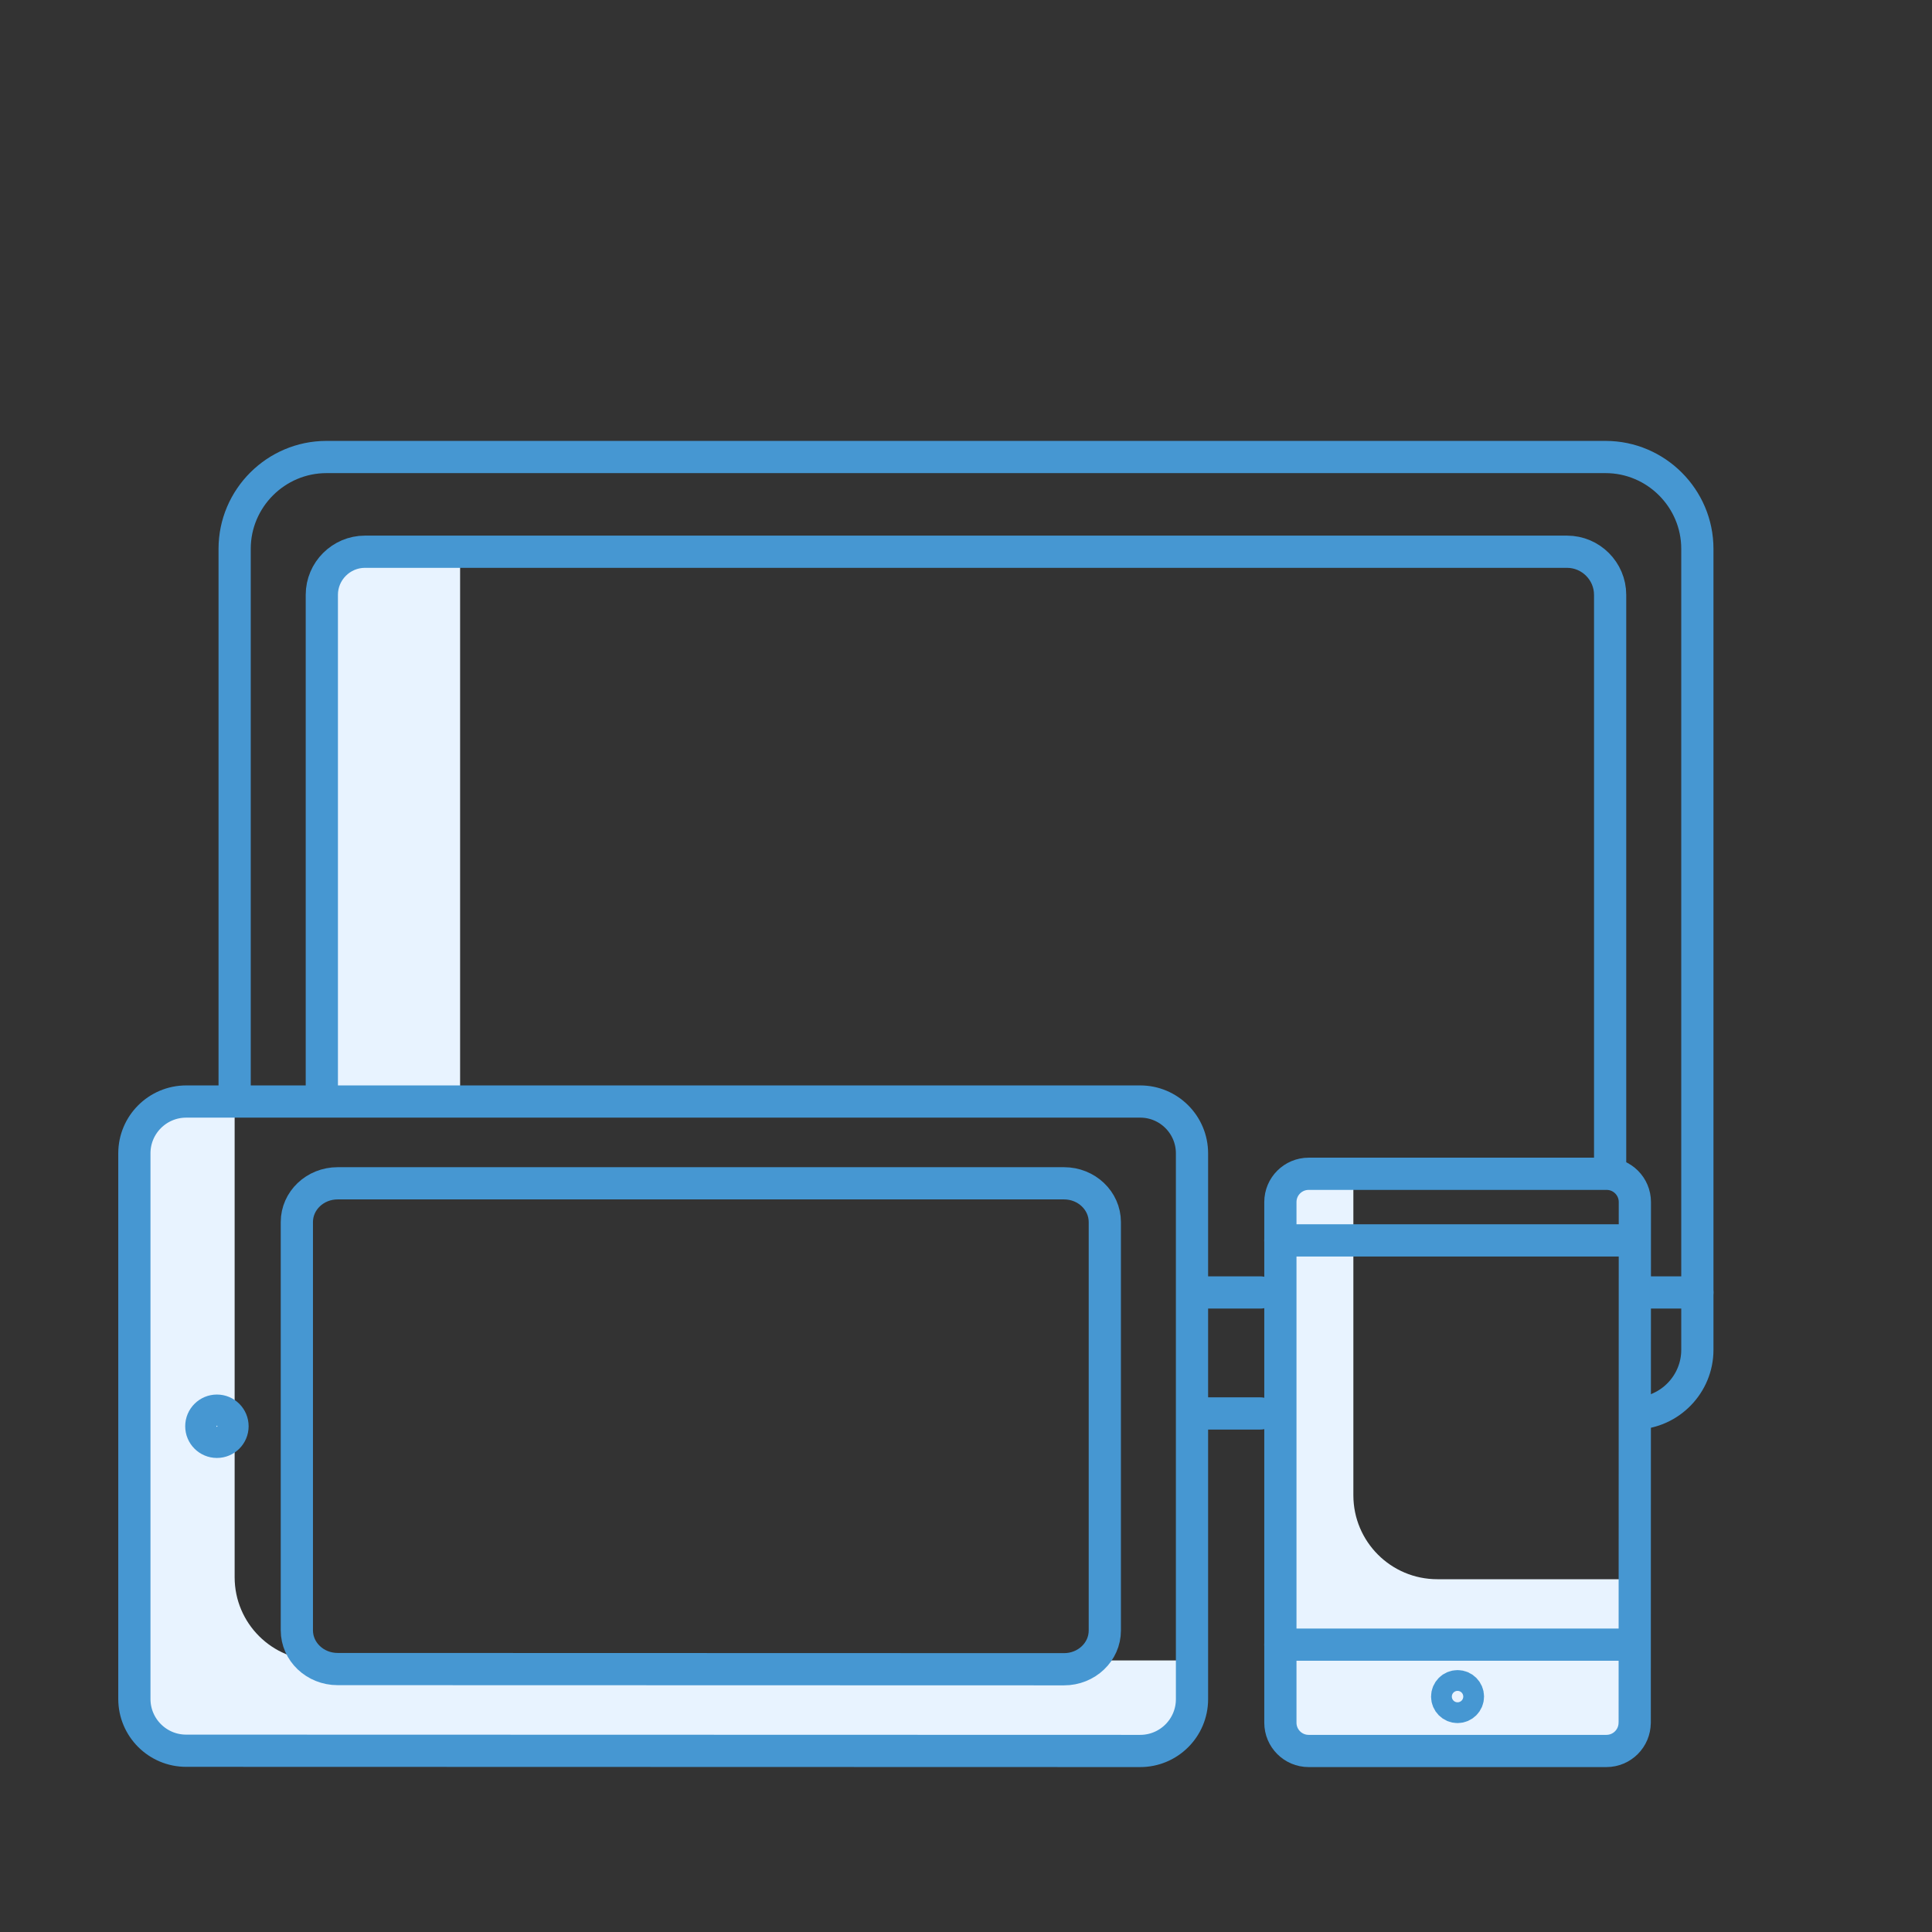 <?xml version="1.0" encoding="utf-8"?>
<svg xmlns="http://www.w3.org/2000/svg" id="Pictogrammes" viewBox="0 0 400 400">
  <rect x="0" y="0" width="400" height="400" fill="#333333" stroke="none"/>
  <defs>
    <style>
      .cls-1, .cls-2 {
        fill: none;
      }

      .cls-1, .cls-3 {
        stroke-width: 0px;
      }

      .cls-2 {
        stroke: #4697d2;
        stroke-linecap: round;
        stroke-linejoin: round;
        stroke-width: 6.67px;
      }

      .cls-3 {
        fill: #e8f3ff;
      }
    </style>
  </defs>
  <g id="GEN_bleu" data-name="GEN bleu">
    <g>
      <g>
        <g>
          <path class="cls-3" d="m76.85,114.48h18.41v112.84h-28.62v-102.63c0-5.64,4.58-10.21,10.21-10.21Z"/>
          <path class="cls-3" d="m48.58,227.8v98.75c0,9.52,7.72,17.23,17.23,17.23h180.74v8.89c0,4.94-4,8.94-8.94,8.94H37.34c-4.89,0-8.85-3.96-8.85-8.85v-115.12c0-5.65,4.65-10.2,10.3-10.07l9.79.22Z"/>
          <path class="cls-3" d="m280.2,243.67v65.91c0,9.6,7.78,17.38,17.38,17.38h41.17v30.05c0,2.64-2.14,4.77-4.77,4.77h-63.62c-2.64,0-4.77-2.14-4.77-4.77v-108.44c0-2.98,2.48-5.37,5.46-5.26l9.16.35Z"/>
        </g>
        <g>
          <g>
            <path class="cls-2" d="m338.66,292.65c7.06-.23,12.76-6.07,12.76-13.18V113.62c0-10.45-8.55-19-19-19H67.58c-10.45,0-19,8.55-19,19v114.18"/>
            <line class="cls-2" x1="338.99" y1="267.59" x2="351.42" y2="267.59"/>
            <line class="cls-2" x1="248.08" y1="267.59" x2="260.99" y2="267.59"/>
            <line class="cls-2" x1="248.08" y1="292.64" x2="260.99" y2="292.64"/>
          </g>
          <path class="cls-2" d="m333.36,242.44v-119.29c0-4.9-4.01-8.92-8.92-8.92H75.55c-4.9,0-8.92,4.01-8.92,8.92v104.17"/>
        </g>
        <g>
          <path class="cls-2" d="m338.44,356.67c0,3.23-2.62,5.85-5.85,5.85h-61.65c-3.23,0-5.85-2.62-5.85-5.85v-107.8c0-3.23,2.62-5.85,5.86-5.85h61.68c3.23,0,5.85,2.62,5.85,5.85l-.03,107.8Z"/>
          <circle class="cls-2" cx="301.77" cy="351.26" r="2.15"/>
          <line class="cls-2" x1="265.08" y1="340.51" x2="337.77" y2="340.51"/>
          <line class="cls-2" x1="265.08" y1="256.81" x2="337.53" y2="256.81"/>
        </g>
        <g>
          <path class="cls-2" d="m38.54,362.47c-5.92,0-10.72-4.8-10.72-10.72v-112.97c0-5.92,4.81-10.72,10.73-10.72h197.52c5.92,0,10.72,4.81,10.72,10.73v113.01c0,5.92-4.8,10.72-10.73,10.72l-197.52-.05Z"/>
          <circle class="cls-2" cx="44.91" cy="295.29" r="3.23"/>
          <path class="cls-2" d="m69.9,345.56c-4.66,0-8.44-3.59-8.44-8.02v-84.53c0-4.43,3.78-8.02,8.44-8.02h150.4c4.66,0,8.44,3.6,8.44,8.03v84.56c0,4.43-3.78,8.02-8.44,8.02l-150.4-.04Z"/>
        </g>
      </g>
      <rect class="cls-1" width="400" height="400"/>
    </g>
  </g>
</svg>
